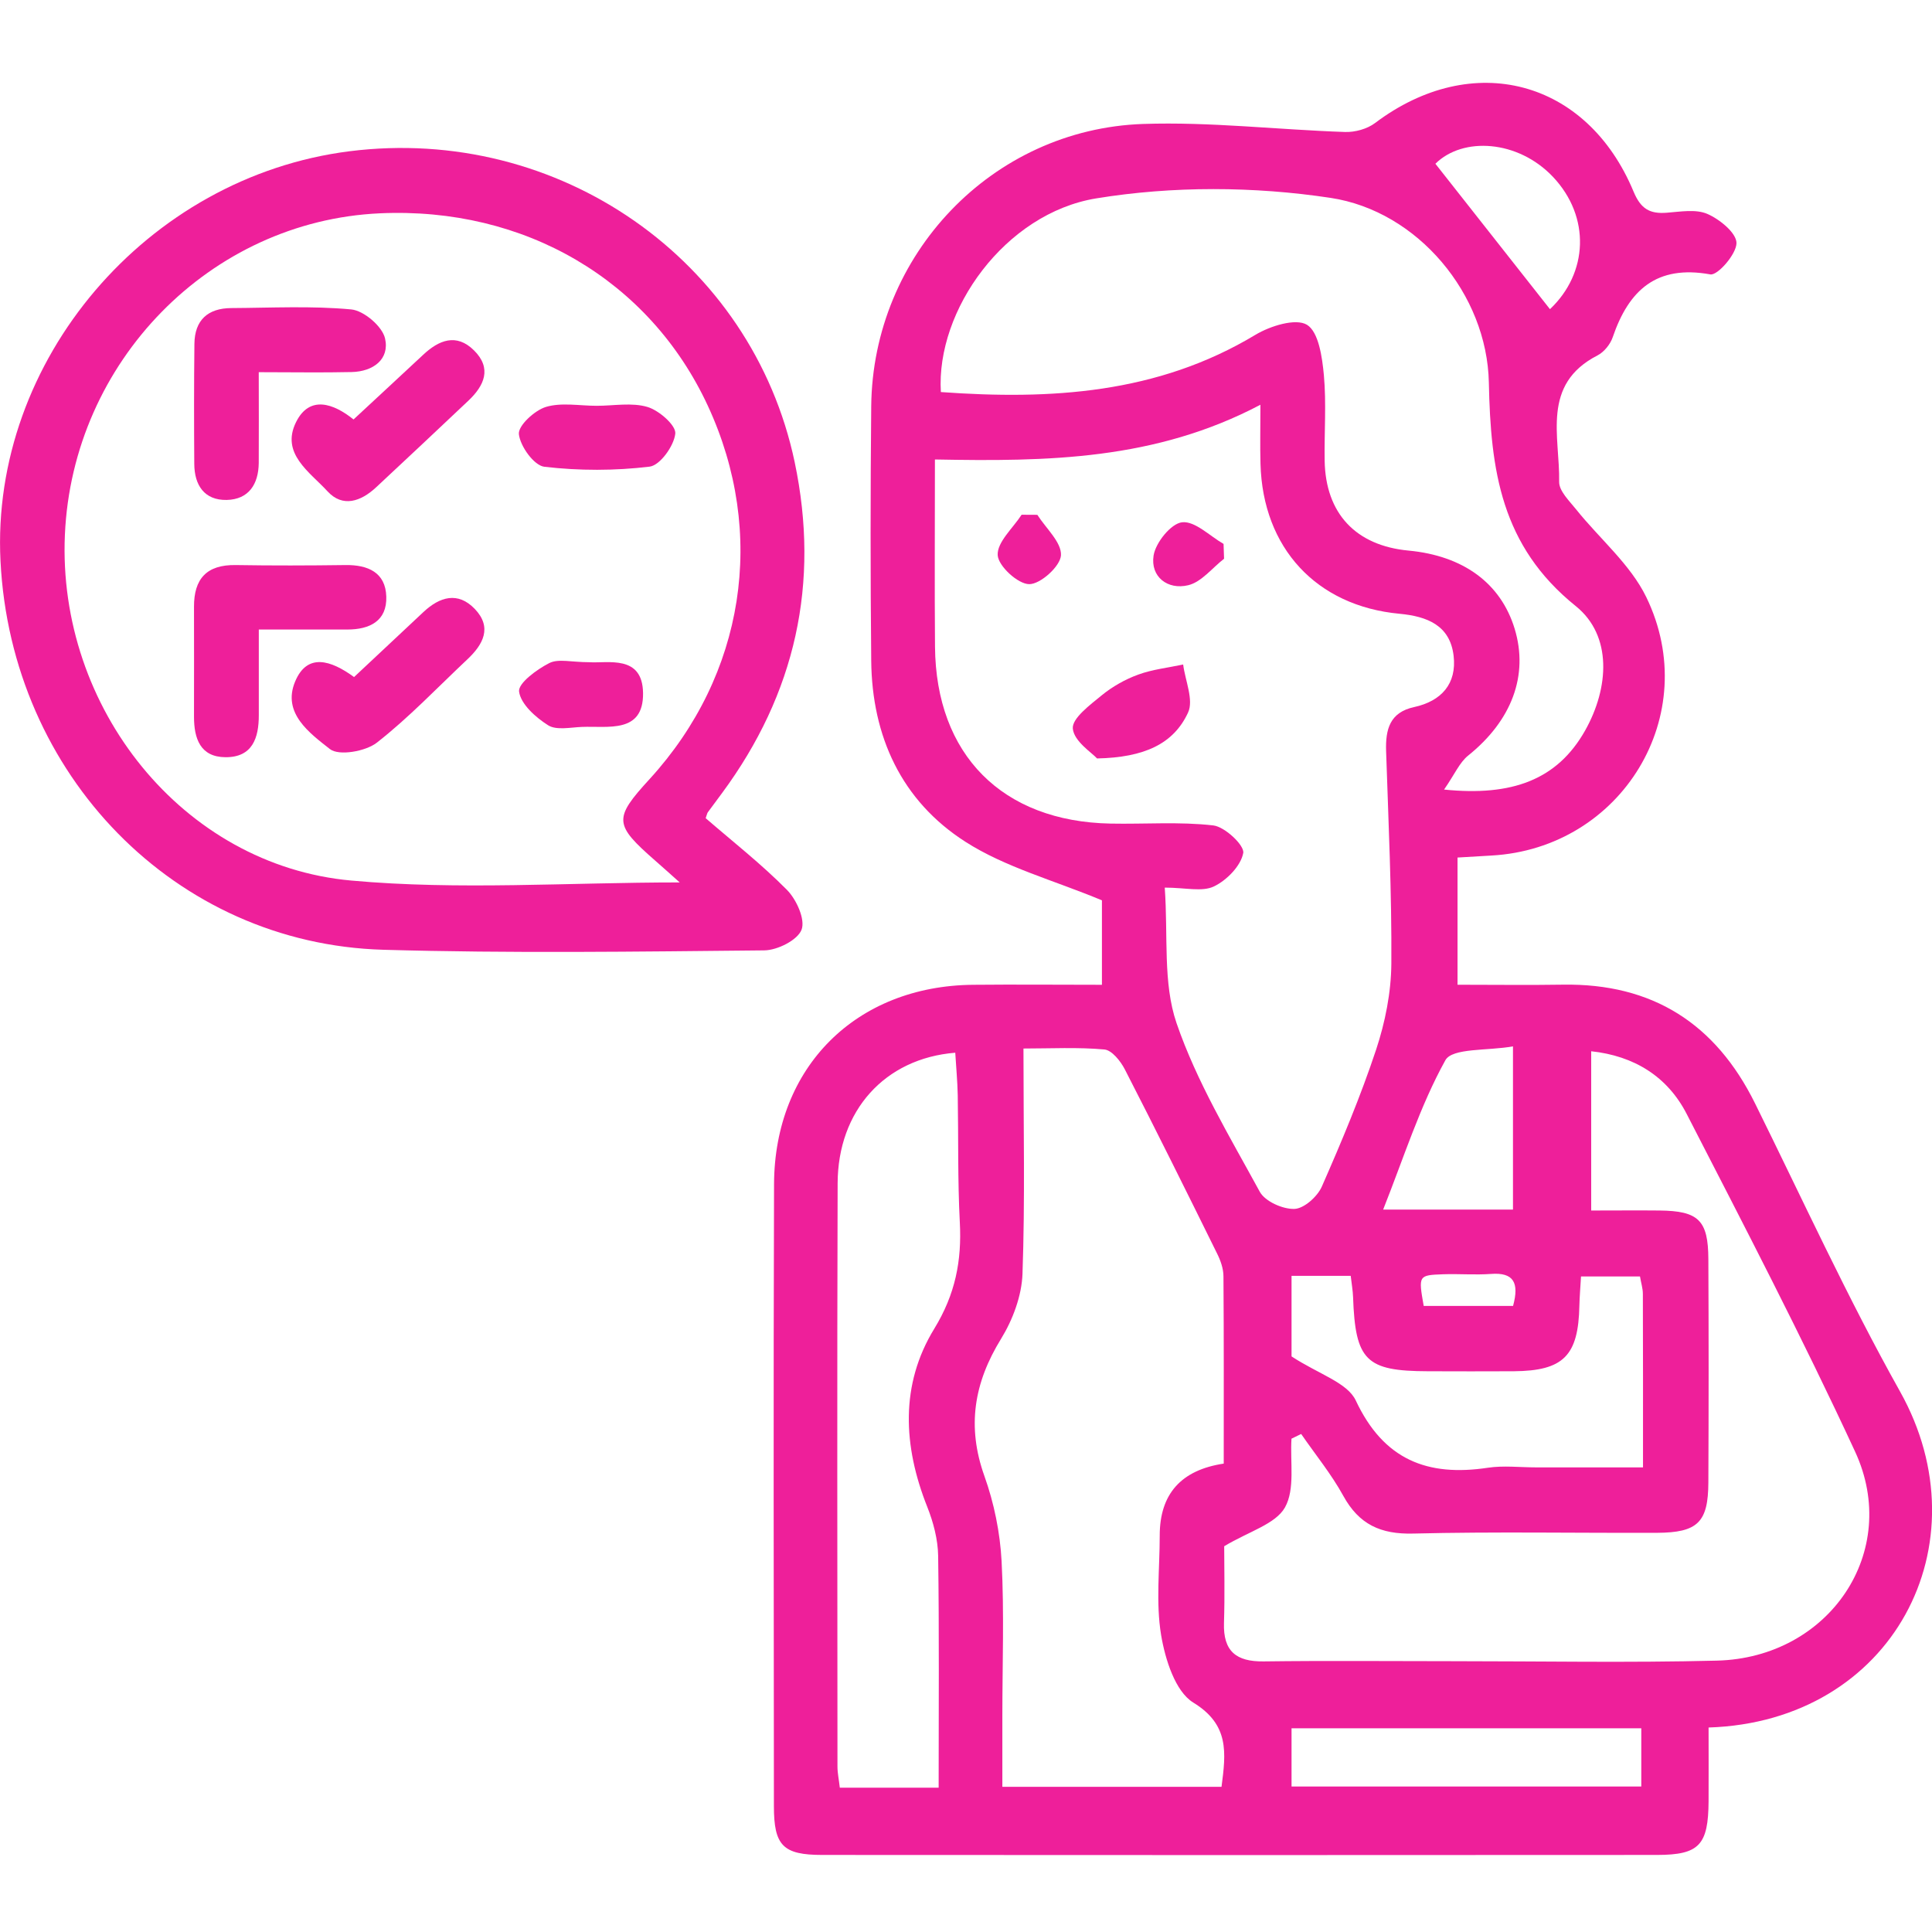 <svg width="70" height="70" viewBox="0 0 70 70" fill="none" xmlns="http://www.w3.org/2000/svg">
<g clip-path="url(#clip0_2779_102)">
<path d="M52.809 31.067V35.679C54.156 35.679 55.391 35.696 56.626 35.676C59.87 35.624 62.159 37.086 63.588 39.977C65.316 43.47 66.94 47.021 68.842 50.417C71.935 55.938 68.581 62.377 61.905 62.591C61.905 63.473 61.91 64.367 61.905 65.258C61.895 66.847 61.571 67.205 60.042 67.208C49.96 67.215 39.875 67.215 29.793 67.208C28.366 67.208 28.04 66.867 28.04 65.44C28.035 57.93 28.02 50.42 28.045 42.907C28.06 38.657 31.021 35.719 35.256 35.681C36.785 35.666 38.314 35.681 39.925 35.681V32.621C38.172 31.889 36.424 31.426 34.975 30.497C32.667 29.018 31.591 26.685 31.566 23.933C31.536 20.863 31.536 17.793 31.566 14.723C31.618 9.24 35.939 4.678 41.419 4.491C43.849 4.409 46.292 4.7 48.73 4.782C49.093 4.795 49.537 4.673 49.823 4.456C53.346 1.799 57.495 2.873 59.188 6.944C59.447 7.566 59.773 7.756 60.386 7.708C60.881 7.671 61.442 7.569 61.862 7.751C62.308 7.945 62.916 8.44 62.916 8.806C62.916 9.205 62.233 9.989 61.969 9.942C60.015 9.588 59.014 10.514 58.431 12.22C58.344 12.477 58.117 12.755 57.881 12.877C55.834 13.928 56.521 15.818 56.491 17.459C56.486 17.79 56.862 18.151 57.109 18.46C57.958 19.521 59.071 20.447 59.649 21.637C61.718 25.903 58.755 30.739 54.036 30.998C53.63 31.02 53.227 31.045 52.814 31.07L52.809 31.067ZM33.874 16.65C33.874 19.048 33.859 21.237 33.877 23.428C33.909 27.345 36.312 29.765 40.236 29.84C41.479 29.865 42.734 29.765 43.962 29.907C44.382 29.957 45.094 30.631 45.045 30.905C44.96 31.371 44.447 31.896 43.981 32.118C43.553 32.322 42.953 32.16 42.201 32.16C42.326 33.911 42.129 35.609 42.627 37.066C43.359 39.2 44.557 41.184 45.645 43.181C45.837 43.53 46.477 43.816 46.9 43.801C47.248 43.789 47.731 43.356 47.891 42.995C48.608 41.366 49.298 39.72 49.858 38.034C50.187 37.041 50.403 35.96 50.411 34.917C50.428 32.35 50.306 29.78 50.221 27.21C50.197 26.428 50.353 25.811 51.235 25.619C52.228 25.402 52.786 24.773 52.667 23.759C52.537 22.656 51.708 22.332 50.707 22.238C47.692 21.956 45.752 19.852 45.67 16.807C45.652 16.164 45.667 15.524 45.667 14.665C41.852 16.675 37.961 16.725 33.877 16.648L33.874 16.65ZM44.338 53.032C44.338 50.716 44.345 48.48 44.328 46.244C44.328 45.965 44.223 45.669 44.096 45.415C42.995 43.184 41.89 40.955 40.754 38.744C40.6 38.445 40.284 38.049 40.015 38.025C39.049 37.937 38.07 37.99 37.082 37.99C37.082 40.848 37.141 43.502 37.047 46.152C37.019 46.949 36.696 47.815 36.272 48.505C35.289 50.101 35.025 51.682 35.667 53.48C36.018 54.461 36.235 55.529 36.29 56.57C36.387 58.433 36.317 60.303 36.317 62.17V64.74H44.258C44.42 63.495 44.544 62.489 43.234 61.687C42.58 61.284 42.216 60.119 42.069 59.24C41.875 58.069 42.019 56.842 42.019 55.636C42.019 54.131 42.792 53.262 44.338 53.029V53.032ZM57.649 43.859C58.573 43.859 59.352 43.851 60.129 43.859C61.541 43.874 61.892 44.212 61.897 45.622C61.91 48.318 61.91 51.013 61.897 53.709C61.892 55.158 61.511 55.529 60.035 55.537C57.089 55.547 54.143 55.492 51.203 55.564C50.022 55.594 49.24 55.233 48.67 54.197C48.237 53.408 47.657 52.701 47.144 51.956C47.027 52.014 46.91 52.068 46.793 52.126C46.738 52.97 46.93 53.953 46.556 54.618C46.213 55.223 45.256 55.482 44.355 56.023C44.355 56.745 44.38 57.775 44.347 58.806C44.315 59.827 44.791 60.208 45.779 60.196C48.06 60.166 50.341 60.188 52.622 60.188C55.817 60.188 59.011 60.248 62.201 60.168C66.285 60.069 68.887 56.212 67.214 52.596C65.301 48.463 63.197 44.416 61.113 40.363C60.413 39.001 59.206 38.256 57.652 38.089V43.861L57.649 43.859ZM52.318 28.607C54.781 28.859 56.424 28.256 57.433 26.466C58.302 24.922 58.421 23.029 57.094 21.961C54.38 19.777 54.009 17.036 53.944 13.861C53.879 10.659 51.369 7.648 48.212 7.17C45.436 6.75 42.485 6.735 39.718 7.188C36.417 7.728 33.909 11.237 34.089 14.205C38.065 14.491 41.935 14.27 45.488 12.13C46.023 11.809 46.945 11.521 47.353 11.767C47.776 12.024 47.906 12.94 47.966 13.587C48.06 14.616 47.978 15.659 47.995 16.695C48.028 18.605 49.123 19.77 51.036 19.949C53.02 20.136 54.377 21.134 54.878 22.778C55.393 24.471 54.771 26.11 53.195 27.375C52.881 27.626 52.707 28.052 52.323 28.605L52.318 28.607ZM34.009 64.772C34.009 61.901 34.031 59.135 33.991 56.369C33.981 55.773 33.817 55.153 33.596 54.596C32.721 52.395 32.607 50.171 33.852 48.139C34.614 46.892 34.85 45.679 34.776 44.287C34.696 42.758 34.728 41.222 34.701 39.69C34.691 39.172 34.641 38.657 34.611 38.142C32.052 38.348 30.356 40.246 30.349 42.875C30.326 49.919 30.341 56.961 30.343 64.005C30.343 64.242 30.396 64.481 30.428 64.772H34.006H34.009ZM46.795 46.227V49.145C47.774 49.787 48.82 50.094 49.123 50.744C50.132 52.892 51.718 53.51 53.909 53.179C54.477 53.094 55.07 53.166 55.65 53.166H59.529C59.529 50.935 59.532 48.906 59.524 46.879C59.524 46.682 59.46 46.488 59.42 46.249H57.283C57.261 46.652 57.231 46.976 57.224 47.3C57.189 49.123 56.648 49.668 54.846 49.683C53.81 49.69 52.771 49.685 51.736 49.683C49.489 49.678 49.106 49.297 49.024 46.991C49.016 46.752 48.971 46.516 48.939 46.227H46.798H46.795ZM59.467 62.619H46.795V64.728H59.467V62.619ZM54.818 43.826V37.912C53.902 38.077 52.619 37.962 52.368 38.415C51.444 40.084 50.864 41.939 50.114 43.826H54.818ZM56.158 11.202C57.54 9.899 57.639 7.858 56.265 6.406C55 5.071 53.005 4.944 52.007 5.933C53.386 7.683 54.748 9.411 56.158 11.202ZM54.821 47.317C55.05 46.473 54.843 46.095 54.019 46.157C53.446 46.199 52.866 46.149 52.288 46.169C51.389 46.202 51.389 46.212 51.584 47.317H54.821Z" fill="#EE1F9A"/>
<path d="M25.57 29.646C26.539 30.485 27.585 31.304 28.511 32.24C28.857 32.589 29.184 33.314 29.042 33.685C28.897 34.063 28.168 34.429 27.69 34.434C23.088 34.479 18.484 34.544 13.887 34.412C6.355 34.195 0.406 28.085 0.018 20.328C-0.348 13.06 5.322 6.406 12.665 5.48C20.234 4.526 27.249 9.412 28.793 16.745C29.714 21.125 28.823 25.131 26.161 28.735C25.989 28.966 25.815 29.198 25.645 29.432C25.623 29.464 25.615 29.509 25.568 29.643L25.57 29.646ZM24.624 31.969C24.298 31.678 24.024 31.431 23.748 31.19C22.239 29.87 22.224 29.661 23.541 28.222C26.985 24.454 27.784 19.315 25.648 14.706C23.534 10.146 19.004 7.49 13.76 7.729C7.612 8.01 2.625 13.105 2.351 19.38C2.077 25.637 6.616 31.352 12.727 31.904C16.619 32.258 20.568 31.972 24.622 31.972L24.624 31.969Z" fill="#EE1F9A"/>
<path d="M39.751 27.483C39.562 27.271 38.914 26.863 38.87 26.399C38.835 26.028 39.495 25.54 39.918 25.192C40.306 24.875 40.767 24.614 41.24 24.442C41.758 24.253 42.323 24.193 42.868 24.076C42.943 24.664 43.257 25.363 43.045 25.819C42.522 26.952 41.459 27.445 39.748 27.48L39.751 27.483Z" fill="#EE1F9A"/>
<path d="M37.585 18.653C37.896 19.143 38.466 19.649 38.441 20.119C38.419 20.515 37.699 21.168 37.291 21.165C36.883 21.165 36.168 20.508 36.148 20.112C36.126 19.641 36.698 19.138 37.015 18.65C37.204 18.65 37.393 18.65 37.585 18.653Z" fill="#EE1F9A"/>
<path d="M44.352 20.243C43.921 20.576 43.533 21.089 43.05 21.204C42.308 21.383 41.675 20.898 41.797 20.126C41.872 19.658 42.43 18.965 42.831 18.923C43.299 18.873 43.829 19.419 44.332 19.707C44.337 19.887 44.345 20.064 44.35 20.243H44.352Z" fill="#EE1F9A"/>
<path d="M9.377 22.809C9.377 23.937 9.375 24.923 9.377 25.906C9.38 26.743 9.143 27.443 8.167 27.435C7.253 27.428 7.029 26.753 7.029 25.969C7.029 24.641 7.034 23.317 7.029 21.989C7.024 20.971 7.487 20.456 8.541 20.473C9.865 20.495 11.193 20.491 12.52 20.473C13.329 20.463 13.969 20.739 13.996 21.613C14.026 22.5 13.394 22.809 12.585 22.809C11.559 22.809 10.53 22.809 9.38 22.809H9.377Z" fill="#EE1F9A"/>
<path d="M9.375 13.485C9.375 14.707 9.382 15.741 9.375 16.774C9.367 17.541 9.014 18.096 8.214 18.114C7.405 18.129 7.044 17.581 7.039 16.809C7.029 15.357 7.027 13.906 7.044 12.456C7.054 11.597 7.532 11.167 8.379 11.162C9.83 11.154 11.29 11.077 12.726 11.211C13.182 11.254 13.852 11.824 13.951 12.262C14.123 13.017 13.521 13.462 12.744 13.48C11.673 13.505 10.602 13.485 9.377 13.485H9.375Z" fill="#EE1F9A"/>
<path d="M12.828 24.531C13.72 23.695 14.532 22.933 15.346 22.171C15.934 21.623 16.588 21.424 17.201 22.061C17.841 22.729 17.51 23.346 16.939 23.884C15.854 24.905 14.823 25.993 13.655 26.907C13.247 27.226 12.278 27.395 11.954 27.141C11.227 26.568 10.214 25.843 10.692 24.696C11.128 23.647 11.987 23.916 12.828 24.531Z" fill="#EE1F9A"/>
<path d="M12.809 15.198C13.69 14.379 14.509 13.624 15.324 12.862C15.901 12.319 16.536 12.063 17.174 12.695C17.829 13.343 17.55 13.97 16.97 14.518C15.857 15.569 14.741 16.62 13.62 17.663C13.075 18.169 12.415 18.4 11.865 17.8C11.23 17.105 10.159 16.436 10.727 15.293C11.213 14.314 12.079 14.61 12.809 15.198Z" fill="#EE1F9A"/>
<path d="M21.619 14.703C22.236 14.703 22.891 14.576 23.459 14.745C23.88 14.87 24.5 15.415 24.467 15.711C24.42 16.157 23.915 16.859 23.539 16.907C22.281 17.059 20.984 17.059 19.724 16.912C19.35 16.869 18.847 16.17 18.8 15.729C18.768 15.425 19.365 14.872 19.776 14.745C20.341 14.574 20.999 14.703 21.616 14.703H21.619Z" fill="#EE1F9A"/>
<path d="M21.34 23.993C22.022 24.04 23.282 23.709 23.299 25.113C23.317 26.592 22.022 26.298 21.073 26.338C20.662 26.356 20.159 26.465 19.861 26.279C19.407 25.992 18.87 25.514 18.807 25.058C18.767 24.757 19.45 24.254 19.901 24.025C20.229 23.858 20.707 23.993 21.34 23.993Z" fill="#EE1F9A"/>
</g>
<defs>
<clipPath id="clip0_2779_102">
<rect width="70" height="64.216" fill="white" transform="translate(0 3)"/>
</clipPath>
</defs>
</svg>

